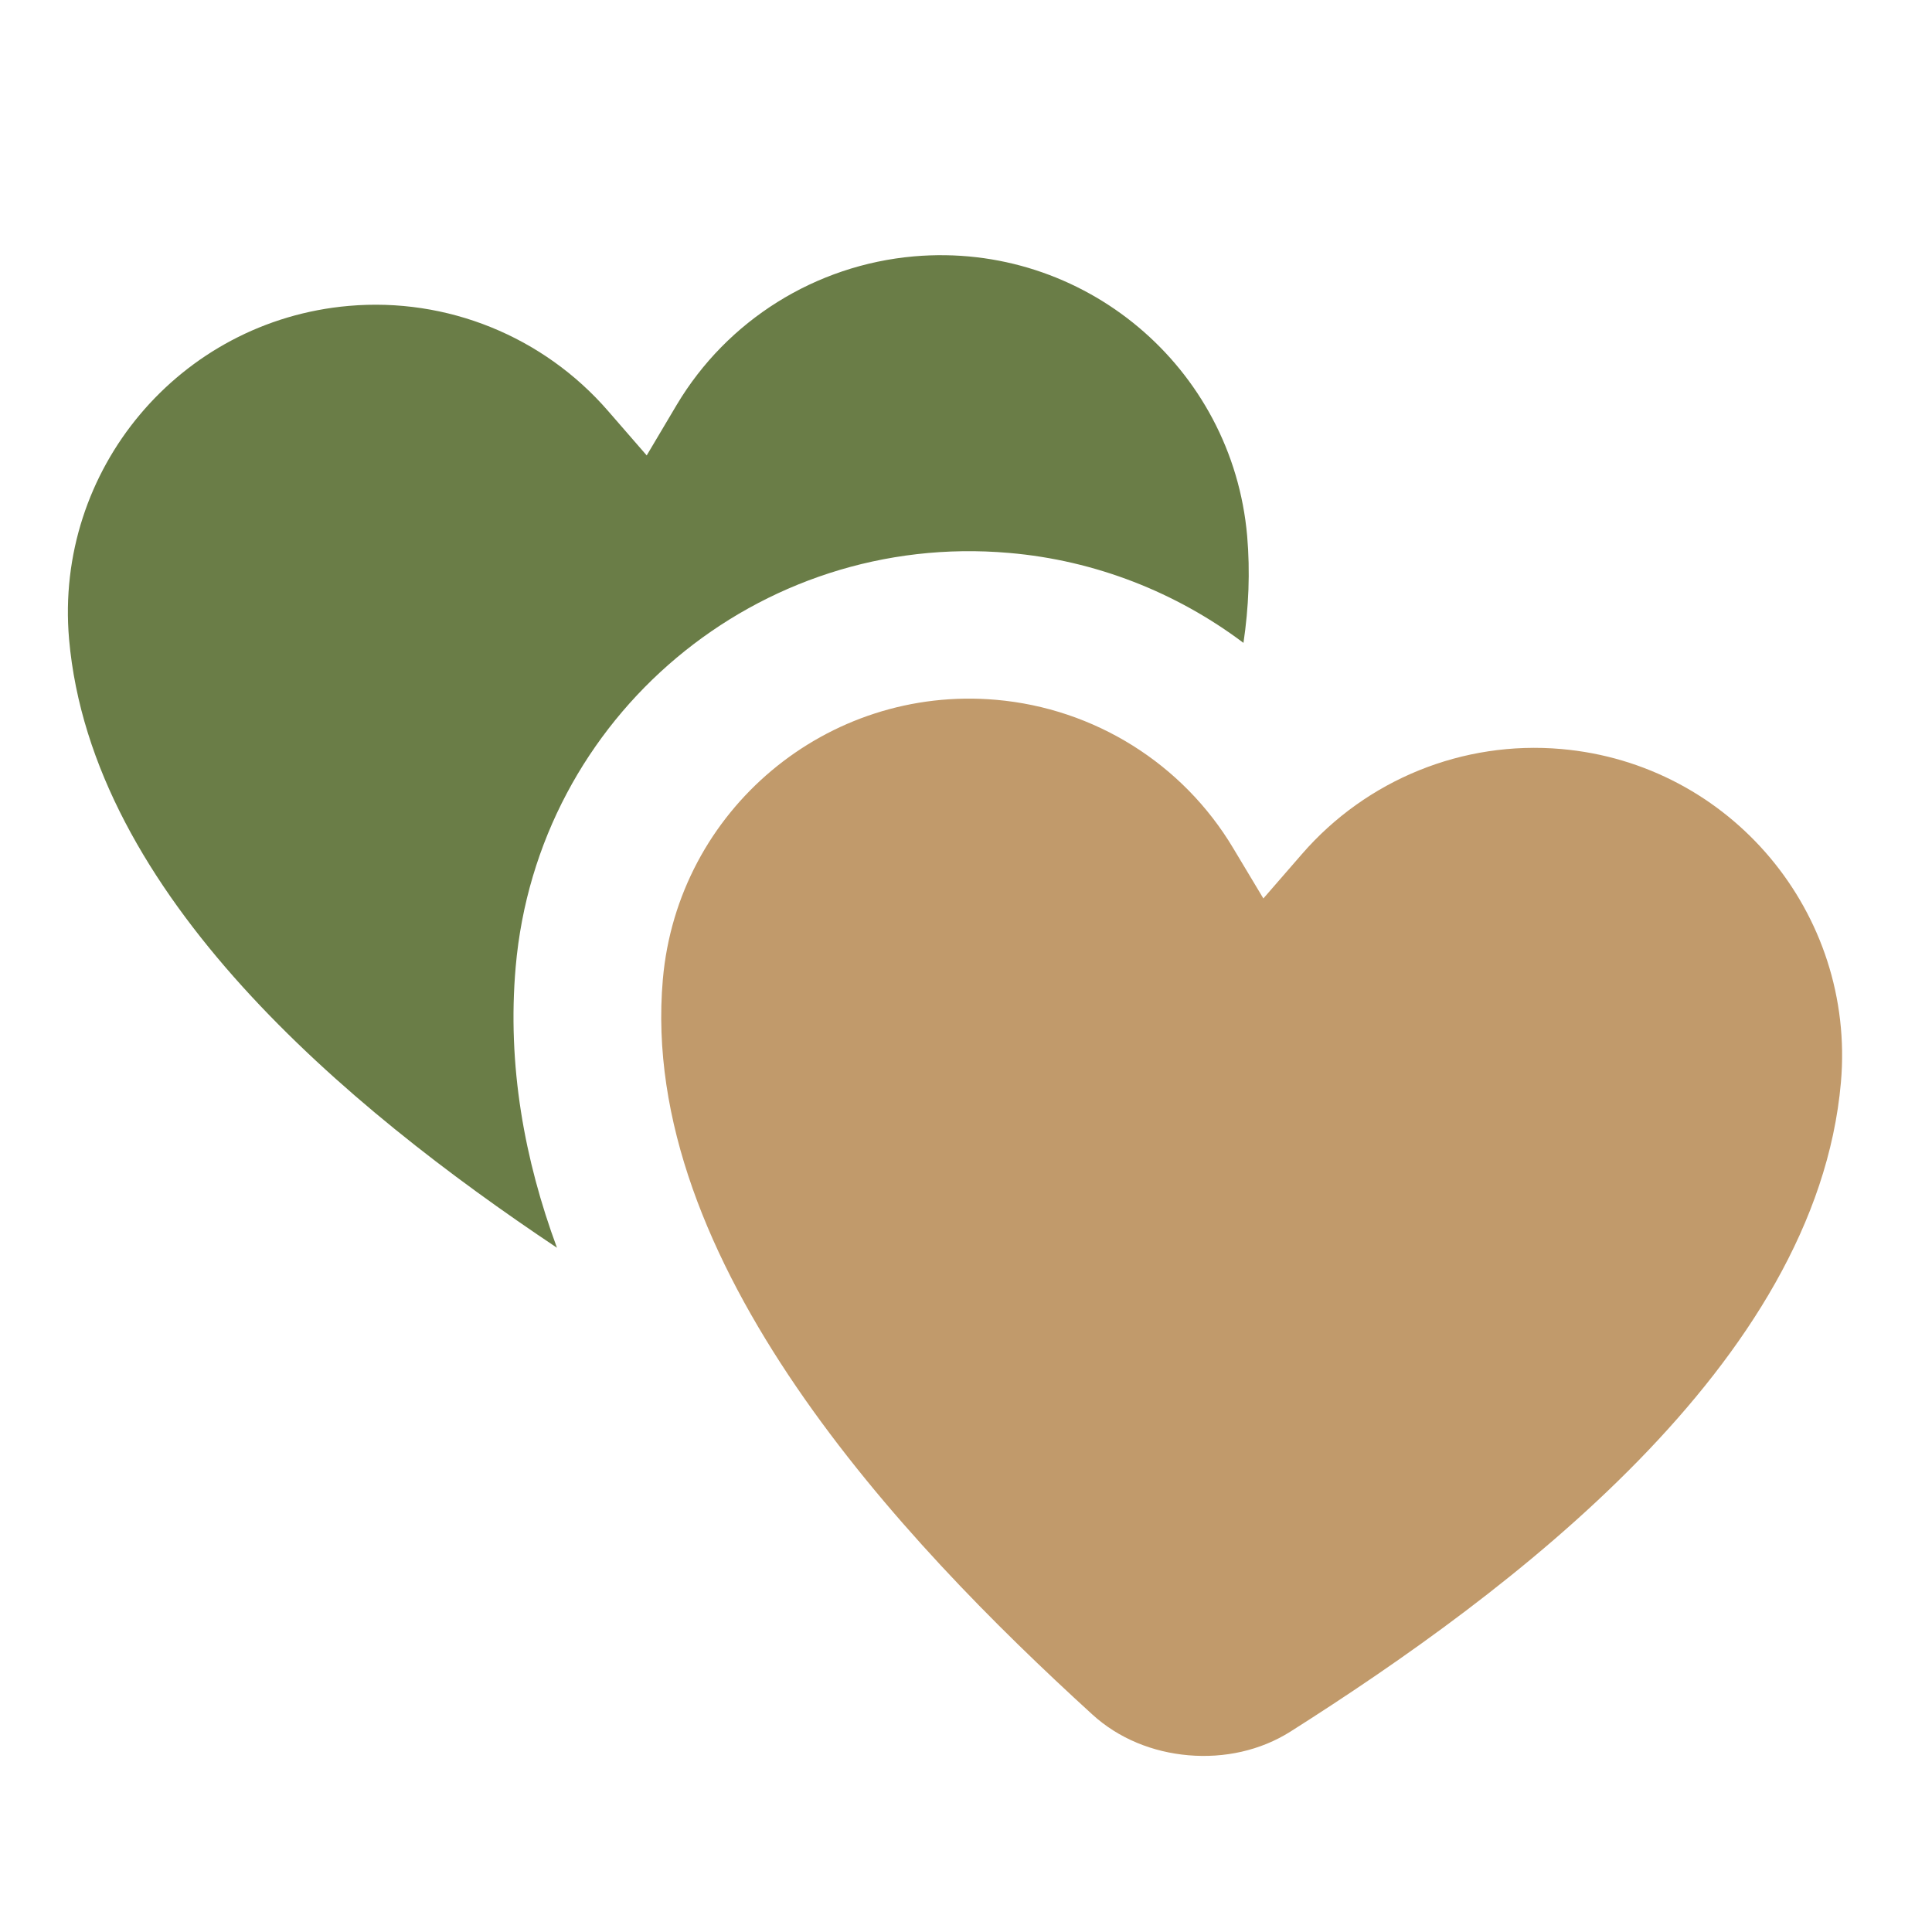 <?xml version="1.0" encoding="UTF-8"?>
<svg id="a" data-name="Ebene 1" xmlns="http://www.w3.org/2000/svg" width="36" height="36" viewBox="0 0 36 36">
  <path d="M12.053,8.489l-.723-.832c-1.205-1.389-3.001-2.118-4.832-1.957-3.151.275-5.486,3.053-5.211,6.21.419,4.763,5.165,8.718,9.091,11.34-.603-1.63-.93-3.397-.769-5.234.407-4.666,4.522-8.121,9.194-7.713,1.607.138,3.116.735,4.367,1.676.098-.66.126-1.326.069-1.991-.275-3.151-3.053-5.486-6.21-5.211-1.831.161-3.478,1.188-4.419,2.766l-.562.947h.006Z" fill="#6a7d47"/>
  <path d="M23.548,16.753l-.568-.947c-.941-1.578-2.588-2.606-4.419-2.766-3.151-.275-5.934,2.055-6.21,5.211-.459,5.245,4.431,10.439,8,13.693.494.453,1.131.706,1.796.763s1.337-.086,1.9-.442c4.08-2.588,9.796-6.852,10.256-12.098.275-3.151-2.055-5.934-5.211-6.21-1.831-.161-3.627.568-4.832,1.957l-.723.832.011.006Z" fill="#c19a6b"/>
</svg>